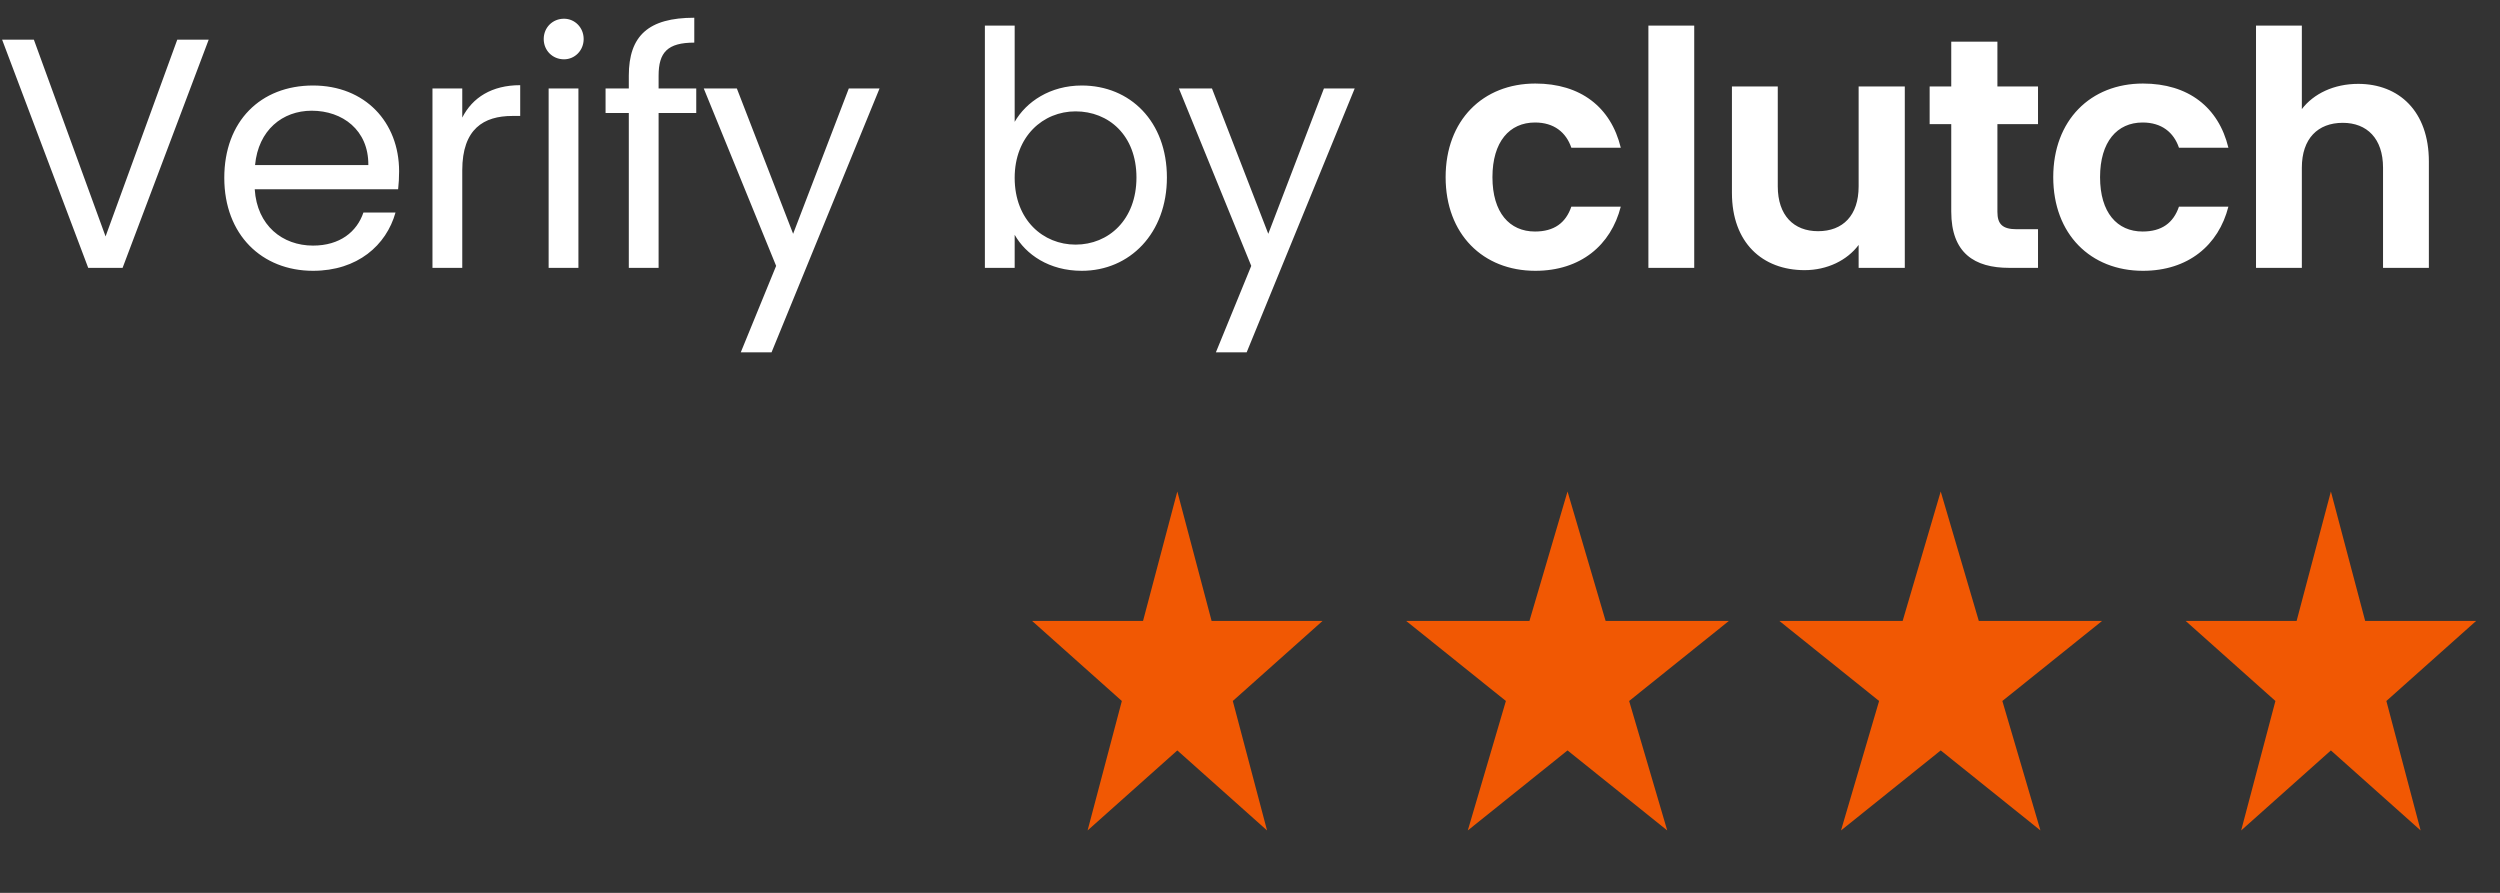 <svg width="84" height="30" viewBox="0 0 84 30" fill="none" xmlns="http://www.w3.org/2000/svg">
    <rect x="0" y="0" width="84" height="30" fill="#333333" stroke="none"/>
    <path
        d="M3.547 7.944L5.956 1.333H7.012L4.119 9H2.964L0.071 1.333H1.138L3.547 7.944ZM10.473 3.72C9.494 3.72 8.68 4.369 8.57 5.546H12.376C12.387 4.369 11.507 3.72 10.473 3.72ZM13.289 7.141C12.981 8.241 12.013 9.099 10.517 9.099C8.801 9.099 7.536 7.889 7.536 5.975C7.536 4.072 8.757 2.873 10.517 2.873C12.266 2.873 13.41 4.105 13.41 5.755C13.41 5.975 13.399 6.151 13.377 6.36H8.559C8.636 7.581 9.494 8.252 10.517 8.252C11.419 8.252 11.991 7.79 12.211 7.141H13.289ZM15.532 5.722V9H14.531V2.972H15.532V3.951C15.873 3.28 16.522 2.862 17.479 2.862V3.896H17.215C16.258 3.896 15.532 4.325 15.532 5.722ZM18.434 9V2.972H19.435V9H18.434ZM18.951 1.993C18.566 1.993 18.269 1.696 18.269 1.311C18.269 0.926 18.566 0.629 18.951 0.629C19.314 0.629 19.611 0.926 19.611 1.311C19.611 1.696 19.314 1.993 18.951 1.993ZM21.128 9V3.797H20.347V2.972H21.128V2.543C21.128 1.201 21.788 0.596 23.328 0.596V1.432C22.426 1.432 22.129 1.762 22.129 2.543V2.972H23.394V3.797H22.129V9H21.128ZM26.649 7.856L28.52 2.972H29.553L25.924 11.838H24.89L26.078 8.934L23.646 2.972H24.758L26.649 7.856ZM34.093 4.094C34.478 3.423 35.281 2.873 36.348 2.873C37.976 2.873 39.208 4.083 39.208 5.964C39.208 7.834 37.965 9.099 36.348 9.099C35.248 9.099 34.467 8.549 34.093 7.889V9H33.092V0.86H34.093V4.094ZM38.185 5.964C38.185 4.545 37.25 3.742 36.139 3.742C35.05 3.742 34.093 4.578 34.093 5.975C34.093 7.394 35.05 8.219 36.139 8.219C37.25 8.219 38.185 7.383 38.185 5.964ZM42.614 7.856L44.484 2.972H45.518L41.888 11.838H40.854L42.042 8.934L39.611 2.972H40.722L42.614 7.856ZM48.573 5.953C48.573 4.039 49.827 2.807 51.587 2.807C53.105 2.807 54.128 3.599 54.458 4.963H52.797C52.621 4.446 52.214 4.116 51.576 4.116C50.718 4.116 50.146 4.765 50.146 5.953C50.146 7.141 50.718 7.779 51.576 7.779C52.214 7.779 52.61 7.493 52.797 6.943H54.458C54.128 8.241 53.105 9.099 51.587 9.099C49.827 9.099 48.573 7.867 48.573 5.953ZM55.386 9V0.86H56.926V9H55.386ZM64.001 2.906V9H62.45V8.23C62.065 8.747 61.394 9.077 60.635 9.077C59.216 9.077 58.193 8.153 58.193 6.481V2.906H59.733V6.261C59.733 7.24 60.272 7.768 61.086 7.768C61.922 7.768 62.45 7.24 62.45 6.261V2.906H64.001ZM65.562 7.108V4.171H64.836V2.906H65.562V1.399H67.113V2.906H68.477V4.171H67.113V7.119C67.113 7.526 67.278 7.702 67.762 7.702H68.477V9H67.509C66.343 9 65.562 8.505 65.562 7.108ZM68.989 5.953C68.989 4.039 70.243 2.807 72.003 2.807C73.521 2.807 74.544 3.599 74.874 4.963H73.213C73.037 4.446 72.63 4.116 71.992 4.116C71.134 4.116 70.562 4.765 70.562 5.953C70.562 7.141 71.134 7.779 71.992 7.779C72.63 7.779 73.026 7.493 73.213 6.943H74.874C74.544 8.241 73.521 9.099 72.003 9.099C70.243 9.099 68.989 7.867 68.989 5.953ZM75.802 9V0.86H77.342V3.665C77.738 3.148 78.42 2.818 79.234 2.818C80.609 2.818 81.61 3.742 81.61 5.425V9H80.07V5.634C80.07 4.655 79.531 4.127 78.717 4.127C77.881 4.127 77.342 4.655 77.342 5.634V9H75.802Z"
        fill="white" />
    <path
        d="M39.558 16.514L40.71 20.864H44.437L41.422 23.553L42.573 27.903L39.558 25.214L36.543 27.903L37.694 23.553L34.679 20.864H38.406L39.558 16.514Z"
        fill="#F15803" />
    <path
        d="M52.669 16.514L53.949 20.864H58.09L54.739 23.553L56.019 27.903L52.669 25.214L49.318 27.903L50.598 23.553L47.248 20.864H51.389L52.669 16.514Z"
        fill="#F15803" />
    <path
        d="M65.208 16.514L66.488 20.864H70.629L67.279 23.553L68.559 27.903L65.208 25.214L61.858 27.903L63.138 23.553L59.787 20.864H63.929L65.208 16.514Z"
        fill="#F15803" />
    <path
        d="M78.318 16.514L79.47 20.864H83.197L80.182 23.553L81.333 27.903L78.318 25.214L75.303 27.903L76.454 23.553L73.439 20.864H77.166L78.318 16.514Z"
        fill="#F15803" />
</svg>
    